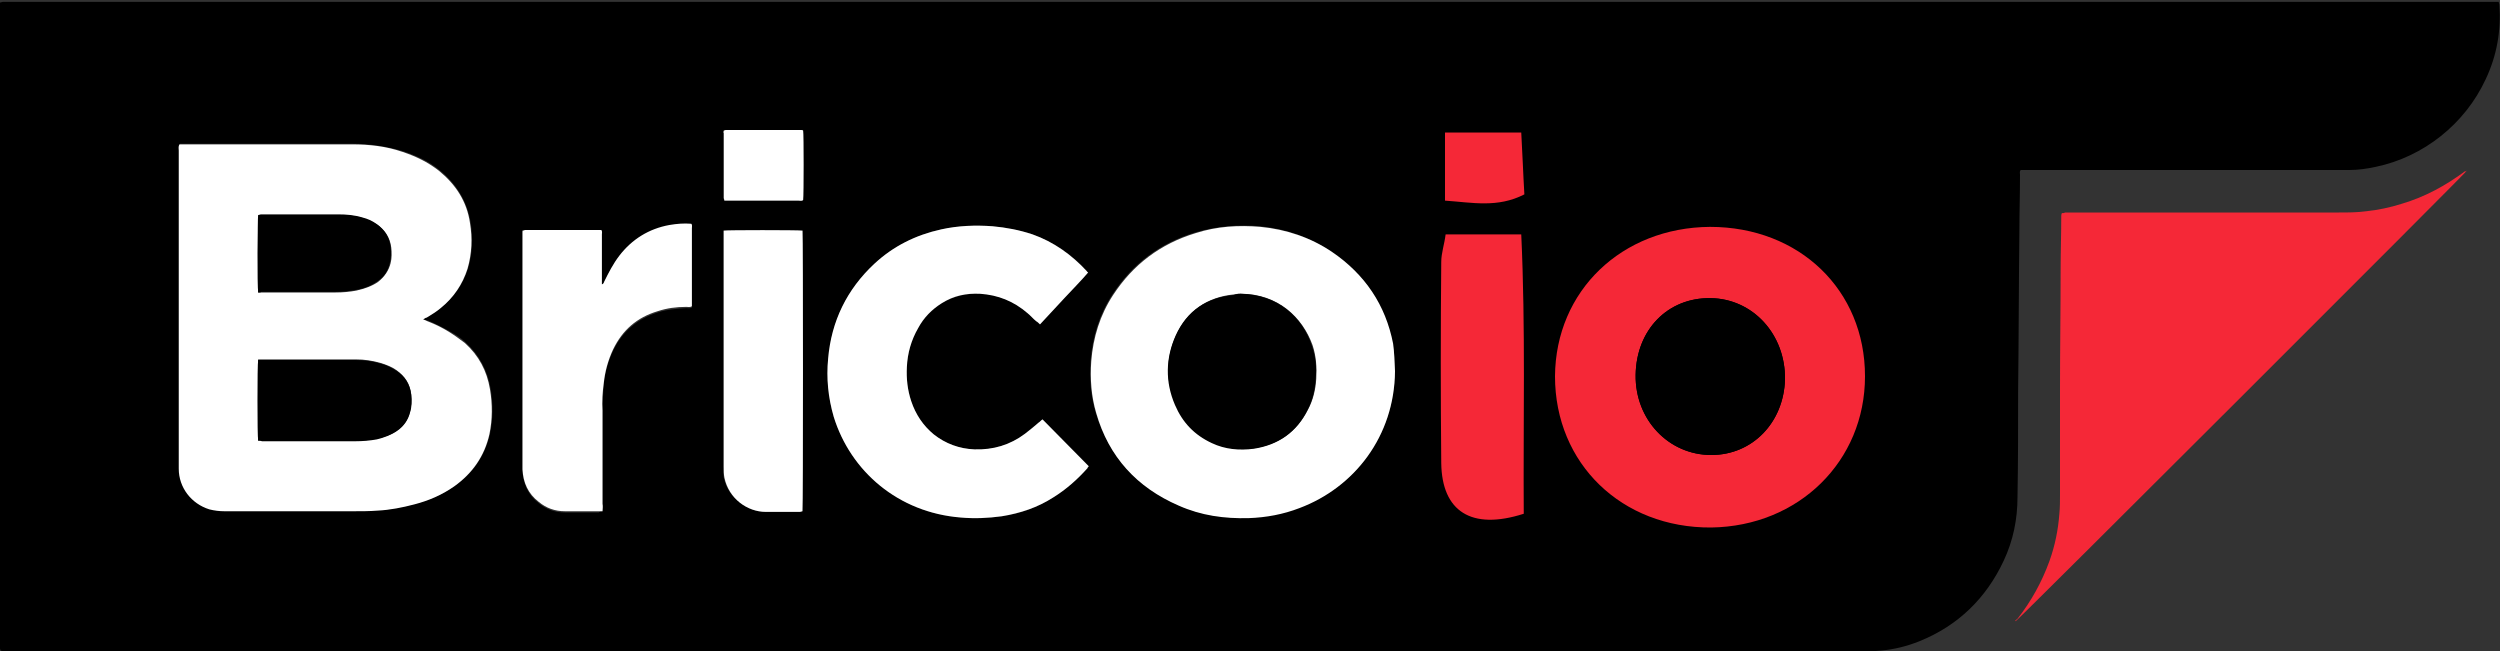 <?xml version="1.0" encoding="utf-8"?>
<!-- Generator: Adobe Illustrator 24.1.2, SVG Export Plug-In . SVG Version: 6.00 Build 0)  -->
<svg version="1.1" id="Layer_1" xmlns="http://www.w3.org/2000/svg" xmlns:xlink="http://www.w3.org/1999/xlink" x="0px" y="0px"
	 viewBox="0 0 400 104.2" style="enable-background:new 0 0 400 104.2;" xml:space="preserve">
<rect x="0" y="0" width="400" height="104.2" fill="#333333" stroke="none"/>
<style type="text/css">
	.st0{fill:#F52837;}
	.st1{fill:#FFFFFF;}
</style>
<g>
	<path d="M0.1,104.1c0-0.1-0.1-0.2-0.1-0.3C0,69.3,0,34.9,0,0.4c0.2,0,0.3-0.1,0.5-0.1c0.2,0,0.4,0,0.6,0c132.5,0,265,0,397.6,0
		c0.4,0,0.7,0,1.1,0c0,0.2,0.1,0.3,0.1,0.4c0.3,4.2-0.4,8.2-2.2,12c-3.3,7.1-9.9,12.4-17.6,14c-1.4,0.3-2.8,0.5-4.2,0.5
		c-0.5,0-1,0-1.5,0c-16.7,0-33.5,0-50.2,0c-0.3,0-0.6,0-0.9,0c-0.2,0.3-0.1,0.5-0.1,0.8c0,3.1-0.1,6.1-0.1,9.2
		c-0.1,8.5-0.1,17-0.2,25.5c0,5.6,0,11.2-0.1,16.8c0,3.6-0.7,7-2.2,10.2c-2.8,6-7.3,10.4-13.5,12.9c-2,0.8-4,1.3-6.2,1.5
		c-1.2,0.1-2.4,0.2-3.6,0.2c-4.9,0-9.9,0-14.8,0c-12.2,0-24.4,0-36.6,0c-42,0-84.1,0-126.1,0c-23.1,0-46.1,0-69.2,0
		c-16.5,0-33,0-49.5,0C0.7,104.2,0.4,104.2,0.1,104.1z M67.7,51.1c0.3-0.2,0.5-0.3,0.7-0.4c0.7-0.5,1.5-1,2.2-1.5
		c2-1.7,3.5-3.7,4.3-6.3c0.7-2.4,0.8-4.8,0.4-7.3c-0.6-3.5-2.3-6.2-5-8.4c-1.7-1.4-3.7-2.3-5.8-3c-2.7-0.8-5.4-1.2-8.1-1.2
		c-9,0-17.9,0-26.9,0c-0.2,0-0.5,0-0.7,0c-0.1,0.4-0.1,0.7-0.1,1c0,15.8,0,31.5,0,47.3c0,1.2,0,2.4,0,3.6c0,2.9,2,5.6,4.9,6.5
		c0.8,0.2,1.6,0.3,2.4,0.3c6.9,0,13.8,0,20.7,0c1.3,0,2.6-0.1,3.8-0.1c2-0.1,4-0.5,5.9-1c2.3-0.6,4.5-1.5,6.4-2.9
		c2.9-2,4.8-4.8,5.6-8.3c0.5-2.4,0.5-4.8,0.1-7.2c-0.5-2.9-1.8-5.4-4-7.4c-0.7-0.7-1.5-1.2-2.4-1.7c-1.2-0.7-2.4-1.3-3.6-1.8
		C68.2,51.3,68,51.2,67.7,51.1z M223.2,59.4c0-1.6-0.1-3-0.4-4.5c-1.3-6.2-4.6-11.2-9.8-14.7c-3.5-2.3-7.3-3.6-11.4-4
		c-3.5-0.3-7,0-10.4,1c-5.6,1.7-10,5-13.2,9.9c-2.1,3.2-3.2,6.8-3.5,10.6c-0.2,2.8,0,5.6,0.8,8.3c2.1,7,6.6,11.9,13.2,14.8
		c3.6,1.6,7.3,2.1,11.2,2c2.8-0.1,5.5-0.6,8.1-1.6C216.7,78,223.1,69.8,223.2,59.4z M166.4,51.9c1.3-1.4,2.6-2.8,3.9-4.2
		c1.3-1.4,2.6-2.7,3.8-4.1c-0.1-0.1-0.1-0.2-0.2-0.2c-2.4-2.7-5.3-4.7-8.7-5.9c-2.1-0.7-4.2-1.1-6.4-1.3c-2.8-0.2-5.5-0.1-8.2,0.5
		c-4.1,0.9-7.6,2.7-10.7,5.5c-4.4,4.1-6.8,9.2-7.4,15.2c-0.3,3.2,0,6.3,0.9,9.3c2.7,8.7,10.3,15.3,20.3,16.1
		c2.2,0.2,4.4,0.1,6.6-0.2c2.9-0.4,5.7-1.4,8.2-3c2.1-1.3,3.8-2.9,5.5-4.7c0.1-0.1,0.1-0.2,0.2-0.3c-2.5-2.5-4.9-5-7.4-7.5
		c-0.2,0.2-0.4,0.3-0.6,0.5c-0.7,0.6-1.5,1.2-2.2,1.8c-2.4,1.8-5.1,2.6-8.1,2.5c-2.4-0.1-4.6-0.9-6.5-2.4c-1.7-1.4-2.9-3.2-3.6-5.3
		c-0.6-1.8-0.8-3.6-0.7-5.5c0.1-2.2,0.7-4.3,1.8-6.2c0.9-1.6,2.2-3,3.8-4c1.9-1.1,3.9-1.6,6.1-1.5c2.9,0.1,5.4,1.2,7.6,3.1
		c0.5,0.4,0.9,0.9,1.4,1.3C166,51.5,166.1,51.7,166.4,51.9z M96.4,81.8c0-0.4,0-0.7,0-1c0-5,0-9.9,0-14.9c0-1.5,0.1-2.9,0.2-4.4
		c0.2-1.9,0.7-3.7,1.5-5.4c1.5-3.1,3.9-5.1,7.1-6.1c1.5-0.5,3.1-0.6,4.6-0.7c0.3,0,0.6,0.1,0.9-0.1c0-0.2,0-0.5,0-0.8
		c0-1.6,0-3.2,0-4.8c0-2.3,0-4.6,0-6.9c0-0.2,0.1-0.5-0.1-0.7c-1.2-0.1-2.3,0-3.5,0.2c-3.3,0.6-6,2.2-8,4.9c-1,1.3-1.8,2.6-2.4,4.1
		c-0.1,0.2-0.1,0.4-0.4,0.5c0-0.3,0-0.5,0-0.7c0-2.4,0-4.9,0-7.3c0-0.2,0.1-0.5-0.1-0.7c-0.1,0-0.2,0-0.3,0c-4,0-7.9,0-11.9,0
		c-0.1,0-0.3,0-0.4,0.1c0,0.3,0,0.6,0,0.9c0,12.2,0,24.3,0,36.5c0,0.3,0,0.5,0,0.8c0.1,2.1,0.9,3.9,2.6,5.2c1.2,1,2.6,1.5,4.2,1.5
		c1.8,0,3.6,0,5.4,0C96,81.8,96.2,81.8,96.4,81.8z M128.4,36.9c-0.8-0.1-12.1-0.1-12.7,0c0,0.3,0,0.6,0,0.9c0,9.6,0,19.2,0,28.8
		c0,2.7,0,5.4,0,8.1c0,0.6,0,1.1,0.1,1.7c0.7,3.3,3.7,5.4,6.6,5.5c1.8,0,3.7,0,5.5,0c0.2,0,0.3,0,0.4-0.1
		C128.5,81.1,128.5,37.6,128.4,36.9z M115.8,20.9c0,0.1,0,0.2,0,0.4c0,3.5,0,6.9,0,10.4c0,0.1,0,0.3,0.1,0.4c0.3,0,0.5,0,0.8,0
		c2,0,4,0,5.9,0c1.7,0,3.5,0,5.2,0c0.2,0,0.5,0.1,0.7-0.1c0.1-0.8,0.1-10.6,0-11.1c-0.1,0-0.2-0.1-0.3-0.1c-4,0-8.1,0-12.1,0
		C116,20.8,115.9,20.9,115.8,20.9z"/>
	<path class="st0" d="M394.8,27.2c-0.3,0.5-71.4,71.5-72.3,72.2c-0.1-0.1,0-0.2,0.1-0.2c0-0.1,0.1-0.1,0.2-0.2
		c2.2-2.8,3.9-5.9,5.1-9.2c0.9-2.5,1.4-5,1.6-7.6c0.1-1,0.1-2,0.1-3c0-5.7,0-11.3,0-17c0-6.3,0.1-12.6,0.1-19c0-2.8,0.1-5.6,0.1-8.5
		c0-0.2,0-0.4,0.1-0.6c0.2,0,0.4,0,0.5-0.1c0.2,0,0.5,0,0.7,0c14.4,0,28.7,0,43.1,0c1.5,0,2.9,0,4.4-0.2c1.9-0.2,3.8-0.6,5.7-1.2
		c3.7-1.1,7-2.9,10.1-5.2C394.5,27.5,394.7,27.3,394.8,27.2z"/>
	<path class="st1" d="M67.7,51.1c0.3,0.1,0.5,0.2,0.7,0.3c1.3,0.5,2.5,1.1,3.6,1.8c0.8,0.5,1.6,1.1,2.4,1.7c2.2,2,3.5,4.4,4,7.4
		c0.4,2.4,0.4,4.8-0.1,7.2c-0.8,3.5-2.7,6.2-5.6,8.3c-2,1.4-4.1,2.3-6.4,2.9c-1.9,0.5-3.9,0.9-5.9,1c-1.3,0.1-2.6,0.1-3.8,0.1
		c-6.9,0-13.8,0-20.7,0c-0.8,0-1.6-0.1-2.4-0.3c-2.9-0.9-4.9-3.5-4.9-6.5c0-1.2,0-2.4,0-3.6c0-15.8,0-31.5,0-47.3
		c0-0.3-0.1-0.6,0.1-1c0.2,0,0.5,0,0.7,0c9,0,17.9,0,26.9,0c2.8,0,5.5,0.3,8.1,1.2c2.1,0.7,4,1.6,5.8,3c2.7,2.2,4.5,4.9,5,8.4
		c0.4,2.4,0.3,4.9-0.4,7.3c-0.8,2.5-2.2,4.6-4.3,6.3c-0.7,0.6-1.4,1-2.2,1.5C68.2,50.8,68,50.9,67.7,51.1z M41.3,70.5
		c0.2,0,0.4,0,0.6,0c5,0,10,0,15,0c1.1,0,2.3-0.1,3.4-0.3c1.2-0.3,2.3-0.6,3.3-1.4c1-0.7,1.7-1.7,2-2.9c0.2-0.9,0.3-1.9,0.2-2.8
		c-0.2-1.7-1-2.9-2.4-3.9c-0.7-0.5-1.5-0.8-2.4-1.1c-1.4-0.4-2.7-0.6-4.1-0.6c-5,0-10,0-15,0c-0.2,0-0.4,0-0.6,0
		C41.2,58.3,41.2,69.9,41.3,70.5z M41.3,46.8c0.2,0,0.4,0,0.6,0c3.9,0,7.8,0,11.8,0c1.1,0,2.2-0.1,3.3-0.3c1.3-0.3,2.5-0.7,3.5-1.4
		c1-0.8,1.7-1.8,2-3c0.2-0.8,0.2-1.7,0.1-2.5c-0.2-1.6-1-2.8-2.3-3.7c-0.7-0.4-1.4-0.7-2.2-1c-1.3-0.4-2.6-0.5-3.9-0.5
		c-4.1,0-8.2,0-12.3,0c-0.2,0-0.4,0-0.5,0.1C41.2,35,41.2,45.9,41.3,46.8z"/>
	<path class="st1" d="M223.2,59.4c-0.1,10.4-6.5,18.6-15.3,21.9c-2.6,1-5.3,1.5-8.1,1.6c-3.9,0.1-7.6-0.4-11.2-2
		c-6.7-2.9-11.2-7.8-13.2-14.8c-0.8-2.7-1-5.5-0.8-8.3c0.3-3.8,1.4-7.4,3.5-10.6c3.2-4.9,7.6-8.2,13.2-9.9c3.4-1.1,6.9-1.3,10.4-1
		c4.1,0.4,8,1.7,11.4,4c5.3,3.6,8.6,8.5,9.8,14.7C223.1,56.4,223.1,57.8,223.2,59.4z M198.5,47c-0.2,0-0.6,0-1,0.1
		c-4.3,0.4-7.5,2.6-9.3,6.5c-1.7,3.7-1.7,7.4-0.1,11.1c1.2,2.8,3.1,4.8,5.9,6.1c2.1,1,4.4,1.2,6.7,0.9c3.9-0.6,6.8-2.6,8.6-6.2
		c0.8-1.5,1.2-3.2,1.3-4.9c0.1-1.8,0-3.6-0.6-5.4C208.4,50.8,204.5,47,198.5,47z"/>
	<path class="st1" d="M166.4,51.9c-0.2-0.2-0.4-0.4-0.6-0.5c-0.5-0.4-0.9-0.9-1.4-1.3c-2.2-1.9-4.7-2.9-7.6-3.1
		c-2.2-0.1-4.2,0.3-6.1,1.5c-1.6,1-2.9,2.3-3.8,4c-1.1,1.9-1.7,4-1.8,6.2c-0.1,1.9,0.1,3.7,0.7,5.5c0.7,2.1,1.9,3.9,3.6,5.3
		c1.9,1.5,4.1,2.3,6.5,2.4c3,0.1,5.7-0.7,8.1-2.5c0.8-0.6,1.5-1.2,2.2-1.8c0.2-0.1,0.3-0.3,0.6-0.5c2.5,2.5,4.9,5,7.4,7.5
		c-0.1,0.1-0.2,0.2-0.2,0.3c-1.6,1.8-3.4,3.4-5.5,4.7c-2.5,1.6-5.2,2.5-8.2,3c-2.2,0.3-4.4,0.4-6.6,0.2c-10-0.8-17.6-7.4-20.3-16.1
		c-0.9-3.1-1.2-6.2-0.9-9.3c0.5-6,3-11.1,7.4-15.2c3-2.8,6.6-4.6,10.7-5.5c2.7-0.6,5.5-0.7,8.2-0.5c2.2,0.2,4.3,0.6,6.4,1.3
		c3.4,1.2,6.3,3.3,8.7,5.9c0,0.1,0.1,0.1,0.2,0.2c-1.2,1.4-2.6,2.8-3.8,4.1C169,49.1,167.7,50.5,166.4,51.9z"/>
	<path class="st1" d="M96.4,81.8c-0.3,0-0.4,0-0.6,0c-1.8,0-3.6,0-5.4,0c-1.6,0-3-0.5-4.2-1.5c-1.7-1.3-2.5-3.1-2.6-5.2
		c0-0.3,0-0.5,0-0.8c0-12.2,0-24.3,0-36.5c0-0.3,0-0.6,0-0.9c0.2,0,0.3-0.1,0.4-0.1c4,0,7.9,0,11.9,0c0.1,0,0.2,0,0.3,0
		c0.2,0.2,0.1,0.5,0.1,0.7c0,2.4,0,4.9,0,7.3c0,0.2,0,0.5,0,0.7c0.3-0.1,0.3-0.3,0.4-0.5c0.7-1.4,1.4-2.8,2.4-4.1
		c2-2.6,4.7-4.3,8-4.9c1.2-0.2,2.3-0.3,3.5-0.2c0.2,0.2,0.1,0.5,0.1,0.7c0,2.3,0,4.6,0,6.9c0,1.6,0,3.2,0,4.8c0,0.3,0,0.5,0,0.8
		c-0.3,0.2-0.6,0.1-0.9,0.1c-1.6,0-3.1,0.2-4.6,0.7c-3.3,1-5.6,3-7.1,6.1c-0.8,1.7-1.3,3.5-1.5,5.4c-0.2,1.5-0.3,2.9-0.2,4.4
		c0,5,0,9.9,0,14.9C96.5,81.1,96.4,81.4,96.4,81.8z"/>
	<path class="st1" d="M128.4,36.9c0.1,0.7,0.1,44.2,0,44.9c-0.1,0-0.3,0.1-0.4,0.1c-1.8,0-3.7,0-5.5,0c-2.9,0-5.9-2.1-6.6-5.5
		c-0.1-0.5-0.1-1.1-0.1-1.7c0-2.7,0-5.4,0-8.1c0-9.6,0-19.2,0-28.8c0-0.3,0-0.6,0-0.9C116.3,36.8,127.6,36.8,128.4,36.9z"/>
	<path class="st1" d="M115.8,20.9c0.1,0,0.2-0.1,0.3-0.1c4,0,8.1,0,12.1,0c0.1,0,0.2,0,0.3,0.1c0.1,0.5,0.1,10.3,0,11.1
		c-0.2,0.2-0.5,0.1-0.7,0.1c-1.7,0-3.5,0-5.2,0c-2,0-4,0-5.9,0c-0.3,0-0.5,0-0.8,0c0-0.2-0.1-0.3-0.1-0.4c0-3.5,0-6.9,0-10.4
		C115.7,21.2,115.8,21,115.8,20.9z"/>
	<path d="M41.3,70.5c-0.1-0.6-0.1-12.2,0-12.9c0.2,0,0.4,0,0.6,0c5,0,10,0,15,0c1.4,0,2.8,0.2,4.1,0.6c0.8,0.2,1.6,0.6,2.4,1.1
		c1.4,0.9,2.2,2.2,2.4,3.9c0.1,1,0.1,1.9-0.2,2.8c-0.3,1.2-1,2.2-2,2.9c-1,0.7-2.1,1.1-3.3,1.4c-1.1,0.2-2.3,0.3-3.4,0.3
		c-5,0-10,0-15,0C41.7,70.5,41.5,70.5,41.3,70.5z"/>
	<path d="M41.3,46.8c-0.1-0.9-0.1-11.8,0-12.4c0.2,0,0.3-0.1,0.5-0.1c4.1,0,8.2,0,12.3,0c1.3,0,2.6,0.1,3.9,0.5
		c0.8,0.2,1.5,0.5,2.2,1c1.3,0.9,2.1,2.1,2.3,3.7c0.1,0.8,0.1,1.7-0.1,2.5c-0.3,1.3-0.9,2.3-2,3c-1.1,0.8-2.3,1.2-3.5,1.4
		c-1.1,0.2-2.2,0.3-3.3,0.3c-3.9,0-7.8,0-11.8,0C41.7,46.8,41.5,46.8,41.3,46.8z"/>
	<path d="M198.5,47c6,0.1,9.9,3.8,11.4,8.3c0.6,1.8,0.8,3.5,0.6,5.4c-0.1,1.7-0.5,3.4-1.3,4.9c-1.8,3.6-4.7,5.6-8.6,6.2
		c-2.3,0.3-4.6,0.1-6.7-0.9c-2.8-1.3-4.7-3.3-5.9-6.1c-1.6-3.7-1.5-7.5,0.1-11.1c1.8-4,5-6.1,9.3-6.5C197.9,47,198.3,47,198.5,47z"
		/>
</g>
<g>
	<path class="st0" d="M298.4,60.2c0,13.6-10.6,24-24.6,24.2c-14.3,0.1-25-10.2-25-24.2c0.1-13.7,10.7-23.8,24.8-23.9
		C287.9,36.3,298.4,46.4,298.4,60.2z M273.7,47.7c-6.9-0.1-11.9,5.1-12,12.3c-0.1,7.2,5.3,12.8,12.1,12.8c6.6,0,11.6-5.2,11.8-12.1
		C285.7,53.6,280.5,47.8,273.7,47.7z"/>
	<path class="st0" d="M243.8,82.2c-8.4,2.7-13.1-0.4-13.2-8.1c-0.1-10.7-0.1-21.5,0-32.2c0-1.4,0.5-2.8,0.7-4.4c4.1,0,7.7,0,12.1,0
		C244.1,52.6,243.7,67.4,243.8,82.2z"/>
	<path class="st0" d="M231.2,32.1c0-3.8,0-7.2,0-10.9c4.2,0,7.8,0,12.2,0c0.2,3.4,0.3,6.6,0.5,9.9C239.6,33.3,235.6,32.4,231.2,32.1
		z"/>
	<path d="M273.7,47.7c6.8,0.1,12,5.8,11.9,13c-0.2,6.9-5.2,12.1-11.8,12.1c-6.8,0-12.2-5.7-12.1-12.8
		C261.8,52.8,266.8,47.6,273.7,47.7z"/>
</g>
</svg>
